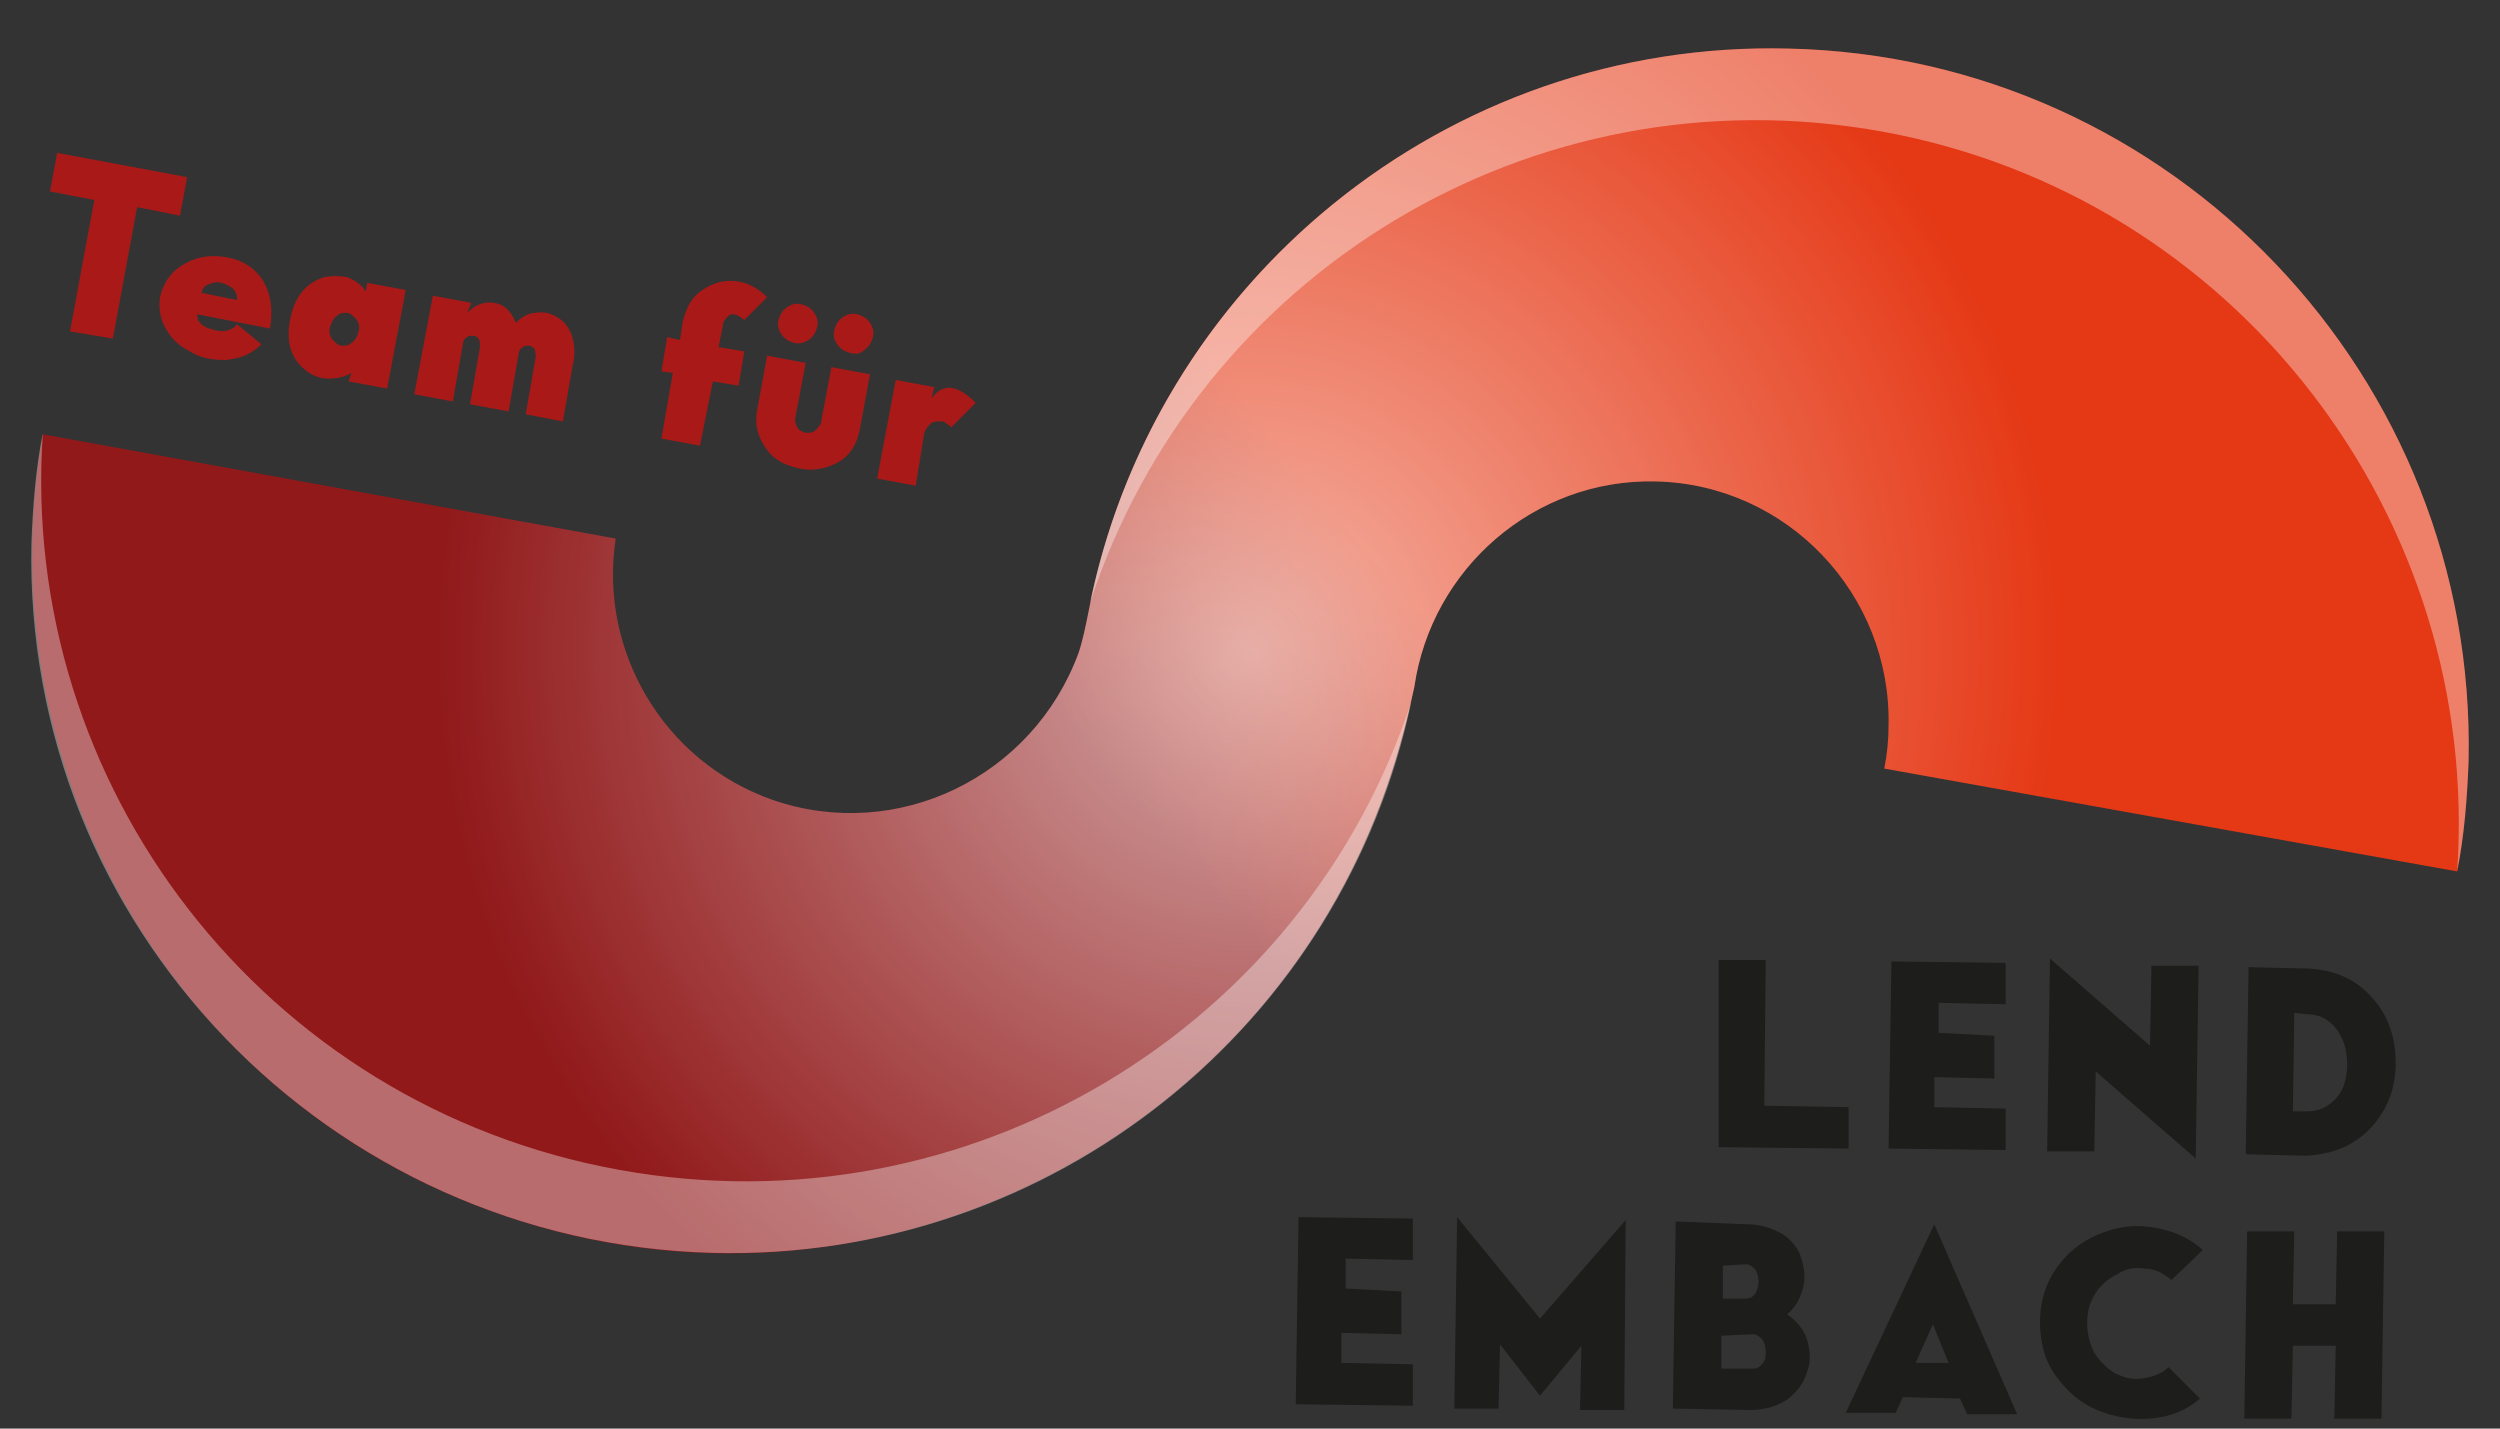 <?xml version="1.0" encoding="utf-8"?>
<!-- Generator: Adobe Illustrator 27.0.0, SVG Export Plug-In . SVG Version: 6.00 Build 0)  -->
<svg version="1.1" id="Ebene_1" xmlns="http://www.w3.org/2000/svg" xmlns:xlink="http://www.w3.org/1999/xlink" x="0px" y="0px"
	 width="175px" height="100px" viewBox="0 0 175 100" style="enable-background:new 0 0 175 100;" xml:space="preserve">
<rect x="0" y="0" width="175" height="100" fill="#333333" stroke="none"/>
<style type="text/css">
	.st0{fill:url(#SVGID_1_);}
	.st1{opacity:0.62;fill:url(#SVGID_00000171679285763229980400000002381448449206176911_);}
	.st2{opacity:0.36;}
	.st3{fill:#FFFFFF;}
	.st4{fill:#A91917;}
	.st5{fill:#1D1D1B;}
</style>
<g>
	<g>
		
			<linearGradient id="SVGID_1_" gradientUnits="userSpaceOnUse" x1="147.837" y1="-29.578" x2="52.914" y2="83.546" gradientTransform="matrix(0.984 0.178 -0.178 0.984 -5.431 0.362)">
			<stop  offset="0.434" style="stop-color:#E53815"/>
			<stop  offset="0.596" style="stop-color:#91191A"/>
		</linearGradient>
		<path class="st0" d="M172,61c0.5-2.5,0.7-5.1,0.8-7.7c0.6-26.9-20.7-49.3-47.6-49.9c-24.1-0.6-44.6,16.5-49,39.4c0,0,0,0,0,0
			c-0.2,1-0.4,2-0.7,2.9C72.3,54.4,62.8,59,54.1,56c-7.7-2.7-12.2-10.5-11-18.3L3,30.4C-1.1,53.6,12,77,35,85
			c25.4,8.9,53.3-4.6,62.1-30c0.8-2.3,1.4-4.6,1.9-6.9c0,0,0,0,0,0c1.2-8.3,8.4-14.6,16.9-14.4c9.2,0.2,16.5,7.9,16.3,17.1
			c0,1-0.1,2-0.3,3L172,61z"/>
		
			<radialGradient id="SVGID_00000053512235984532651830000003290713759841349303_" cx="99.51" cy="27.849" r="69.828" gradientTransform="matrix(0.984 0.178 -0.178 0.984 -5.431 0.362)" gradientUnits="userSpaceOnUse">
			<stop  offset="0" style="stop-color:#FFFFFF"/>
			<stop  offset="0.815" style="stop-color:#FFFFFF;stop-opacity:0"/>
		</radialGradient>
		<path style="opacity:0.62;fill:url(#SVGID_00000053512235984532651830000003290713759841349303_);" d="M172,61
			c0.5-2.5,0.7-5.1,0.8-7.7c0.6-26.9-20.7-49.3-47.6-49.9c-24.1-0.6-44.6,16.5-49,39.4c0,0,0,0,0,0c-0.2,1-0.4,2-0.7,2.9
			C72.3,54.4,62.8,59,54.1,56c-7.7-2.7-12.2-10.5-11-18.3L3,30.4C-1.1,53.6,12,77,35,85c25.4,8.9,53.3-4.6,62.1-30
			c0.8-2.3,1.4-4.6,1.9-6.9c0,0,0,0,0,0c1.2-8.3,8.4-14.6,16.9-14.4c9.2,0.2,16.5,7.9,16.3,17.1c0,1-0.1,2-0.3,3L172,61z"/>
		<g class="st2">
			<path class="st3" d="M131.7,9.2c24.9,4.5,42,27.1,40.3,51.8l0,0c0.5-2.5,0.7-5.1,0.8-7.7c0.6-26.9-20.7-49.3-47.6-49.9
				c-23.9-0.6-44.2,16.2-48.9,38.8C83.8,19.2,107.2,4.8,131.7,9.2z"/>
		</g>
		<g class="st2">
			<path class="st3" d="M43.4,81.9C18.4,77.4,1.3,54.9,3,30.3l0,0c-0.5,2.5-0.7,5.1-0.8,7.7C1.6,64.8,23,87,49.9,87.7
				c23.9,0.6,44.2-16.1,48.9-38.6C91.3,72,67.8,86.3,43.4,81.9z"/>
		</g>
	</g>
	<g>
		<path class="st4" d="M9.6,14.5l-1.7,9.2l-3-0.5L6.6,14l-3.1-0.6l0.5-2.7l9.1,1.7l-0.5,2.7L9.6,14.5z"/>
		<path class="st4" d="M15.8,25.2c-0.9,0-1.7-0.1-2.5-0.6c-0.8-0.4-1.3-0.9-1.7-1.6c-0.4-0.7-0.5-1.4-0.4-2.2
			c0.2-0.9,0.7-1.7,1.5-2.2c0.9-0.6,2-0.8,3.1-0.6c1.3,0.2,2.2,0.9,2.7,1.8c0.5,0.9,0.6,2,0.4,3.2L13.8,22c0,0.6,0.4,0.9,1.2,1.1
			c0.7,0.2,1.3,0,1.6-0.4l1.7,1.4C17.6,24.8,16.8,25.1,15.8,25.2z M16.6,21c0-0.2,0-0.4-0.2-0.7c-0.2-0.2-0.5-0.4-0.9-0.5
			c-0.3-0.1-0.6,0-0.9,0.1c-0.3,0.1-0.4,0.3-0.5,0.6L16.6,21z"/>
		<path class="st4" d="M24.6,26.1c-0.5,0.3-1,0.4-1.6,0.4c-0.6,0-1.1-0.2-1.5-0.5c-1.1-0.8-1.5-2-1.2-3.6c0.3-1.6,1.1-2.6,2.4-3
			c0.5-0.1,1.1-0.1,1.6,0c0.5,0.2,1,0.5,1.3,1l0.1-0.6l2.7,0.5l-1.3,6.9l-2.7-0.5L24.6,26.1z M25.1,23.2c0.1-0.3,0-0.7-0.2-0.9
			c-0.2-0.2-0.4-0.4-0.6-0.4c-0.3,0-0.5,0-0.7,0.2c-0.3,0.2-0.4,0.5-0.5,0.8c-0.1,0.3,0,0.7,0.2,0.9c0.2,0.2,0.4,0.4,0.6,0.4
			c0.3,0,0.5,0,0.7-0.2C24.8,23.9,25,23.6,25.1,23.2L25.1,23.2z"/>
		<path class="st4" d="M32.7,21.9c0.6-0.6,1.2-0.8,1.9-0.7c0.7,0.1,1.2,0.6,1.5,1.4c0.4-0.4,0.9-0.7,1.4-0.7c0.5-0.1,1,0,1.5,0.3
			c0.5,0.3,0.8,0.7,1,1.2c0.2,0.6,0.3,1.3,0.1,2.1l-0.7,4L36.8,29l0.7-4c0-0.2,0-0.4-0.1-0.6c-0.1-0.1-0.2-0.2-0.4-0.2
			c-0.1,0-0.3,0-0.4,0.1c-0.2,0.1-0.3,0.3-0.3,0.5l-0.7,4l-2.7-0.5l0.7-4c0-0.2,0-0.4-0.1-0.6c-0.1-0.1-0.2-0.2-0.4-0.2
			s-0.3,0-0.4,0.1c-0.2,0.1-0.3,0.3-0.3,0.5l-0.7,4l-2.7-0.5l1.3-6.9l2.7,0.5L32.7,21.9z"/>
		<path class="st4" d="M51,22.1c-0.2,0.2-0.4,0.4-0.4,0.7l-0.3,1.5l1.8,0.3L51.7,27l-1.8-0.3L49,31.2l-2.7-0.5l0.8-4.6L46.3,26
			l0.4-2.4l0.9,0.2l0.2-1.3c0.2-0.8,0.5-1.5,1.1-2c0.5-0.4,1.1-0.7,1.7-0.8c0.7-0.1,1.4,0,2,0.3c0.4,0.2,0.8,0.5,1.1,0.8l-1.6,1.6
			C51.6,22,51.3,21.9,51,22.1z"/>
		<path class="st4" d="M53.7,24.9l2.7,0.5l-0.7,3.7c-0.1,0.3,0,0.6,0.1,0.8c0.1,0.2,0.3,0.3,0.6,0.4c0.2,0,0.5,0,0.7-0.2
			c0.2-0.2,0.4-0.4,0.4-0.7l0.7-3.7l2.7,0.5L60.2,30c-0.2,1.1-0.7,1.9-1.6,2.4c-0.8,0.4-1.7,0.6-2.6,0.4c-1-0.2-1.8-0.6-2.3-1.3
			c-0.6-0.8-0.9-1.7-0.7-2.8L53.7,24.9z M56.6,23.8c0.3-0.2,0.5-0.5,0.6-0.9c0.1-0.4,0-0.7-0.2-1c-0.2-0.3-0.5-0.5-0.9-0.6
			c-0.4-0.1-0.7,0-1,0.2c-0.3,0.2-0.5,0.5-0.6,0.9c-0.1,0.4,0,0.7,0.2,1c0.2,0.3,0.5,0.5,0.9,0.6C55.9,24.1,56.3,24,56.6,23.8z
			 M60.5,24.5c0.3-0.2,0.5-0.5,0.6-0.9c0.1-0.4,0-0.7-0.2-1c-0.2-0.3-0.5-0.5-0.9-0.6c-0.4-0.1-0.7,0-1,0.2
			c-0.3,0.2-0.5,0.5-0.6,0.9c-0.1,0.4,0,0.7,0.2,1c0.2,0.3,0.5,0.5,0.9,0.6C59.9,24.8,60.2,24.8,60.5,24.5z"/>
		<path class="st4" d="M65.2,27.9c0.8-1.1,1.8-1,3.1,0.3l-1.7,1.7c-0.3-0.2-0.5-0.4-0.6-0.4c0,0-0.1,0-0.2,0c-0.2,0-0.4,0-0.6,0.1
			c-0.2,0.2-0.4,0.4-0.5,0.7L64.1,34l-2.7-0.5l1.3-6.9l2.7,0.5L65.2,27.9z"/>
	</g>
	<g>
		<path class="st5" d="M120.3,67.2l3.3,0l-0.1,10.2l5.9,0.1l0,2.9l-9.1-0.1L120.3,67.2z"/>
		<path class="st5" d="M139.6,72.5l0,3l-4.2-0.1l0,2.1l5,0.1l0,2.9l-8.2-0.1l0.2-13.1l8,0.1l0,2.9l-4.7-0.1l0,2.1L139.6,72.5z"/>
		<path class="st5" d="M150.6,67.6l3.3,0l-0.2,13.5l-7-6.1l-0.1,5.6l-3.3,0l0.2-13.5l7,6.1L150.6,67.6z"/>
		<path class="st5" d="M157.2,80.8l0.2-13.1l4.2,0.1c1.9,0.1,3.4,0.8,4.5,2.1c1.1,1.2,1.6,2.8,1.6,4.5c0,1.8-0.6,3.3-1.7,4.5
			c-1.2,1.3-2.7,1.9-4.6,2L157.2,80.8z M160.6,70.9l-0.1,6.9l0.9,0l0,0c0.9,0,1.6-0.3,2.2-1c0.5-0.6,0.7-1.4,0.7-2.3
			c0-0.9-0.2-1.7-0.7-2.4c-0.5-0.7-1.2-1.1-2.1-1.1L160.6,70.9z"/>
		<path class="st5" d="M98.1,90.4l0,3l-4.2-0.1l0,2.1l5,0.1l0,2.9l-8.2-0.1l0.2-13.1l8,0.1l0,2.9l-4.7-0.1l0,2.1L98.1,90.4z"/>
		<path class="st5" d="M113.7,98.7l-3.1,0l0.1-4.5l-2.9,3.5l-2.8-3.6l-0.1,4.5l-3.1,0l0.2-13.4l5.8,7.1l6-6.9L113.7,98.7z"/>
		<path class="st5" d="M122.3,85.7c1,0,1.8,0.3,2.5,0.7c0.6,0.4,1.1,1,1.3,1.7c0.2,0.7,0.3,1.4,0.1,2.1c-0.2,0.7-0.5,1.3-1.1,1.8
			c0.7,0.5,1.2,1.1,1.4,1.8c0.2,0.7,0.3,1.5,0,2.2c-0.2,0.8-0.7,1.4-1.3,1.9c-0.7,0.5-1.6,0.8-2.7,0.8l-5.4-0.1l0.2-13.1L122.3,85.7
			z M120.5,93.5l0,2.3l2.2,0c0.3,0,0.5-0.1,0.7-0.4c0.2-0.2,0.2-0.5,0.2-0.8c0-0.3-0.1-0.6-0.2-0.8c-0.2-0.2-0.4-0.4-0.7-0.4
			L120.5,93.5z M120.6,88.6l0,2.3l1.6,0c0.3,0,0.5-0.1,0.7-0.4c0.1-0.2,0.2-0.5,0.2-0.8c0-0.3-0.1-0.6-0.2-0.8
			c-0.2-0.2-0.4-0.4-0.7-0.4L120.6,88.6z"/>
		<path class="st5" d="M137.7,99l-0.5-1.1l-4-0.1l-0.5,1.1l-3.5,0l6.2-13.2l5.8,13.3L137.7,99z M136.4,95.4l-1.1-2.7l-1.2,2.7
			L136.4,95.4z"/>
		<path class="st5" d="M150.5,99.3c-1.3,0.1-2.5-0.1-3.7-0.6c-1.2-0.5-2.1-1.3-2.9-2.4c-0.8-1.1-1.1-2.4-1.1-3.8
			c0-1.4,0.4-2.7,1.2-3.8c0.7-1,1.7-1.8,2.9-2.3c1.2-0.5,2.4-0.7,3.7-0.5c1.4,0.2,2.6,0.7,3.6,1.6l-2.2,2.1
			c-0.6-0.5-1.2-0.8-1.9-0.8c-0.7-0.1-1.3,0-1.9,0.4c-0.6,0.3-1.1,0.7-1.5,1.3c-0.4,0.6-0.6,1.3-0.6,2.1c0,0.8,0.2,1.5,0.5,2.1
			c0.4,0.6,0.8,1,1.4,1.4c0.6,0.3,1.2,0.5,1.9,0.4c0.7-0.1,1.4-0.3,1.9-0.8l2.2,2.2C153.1,98.7,151.9,99.2,150.5,99.3z"/>
		<path class="st5" d="M160.4,99.3l-3.3,0l0.2-13.1l3.3,0l-0.1,5.1l3,0l0.1-5.1l3.3,0l-0.2,13.1l-3.3,0l0.1-5.1l-3,0L160.4,99.3z"/>
	</g>
</g>
</svg>
